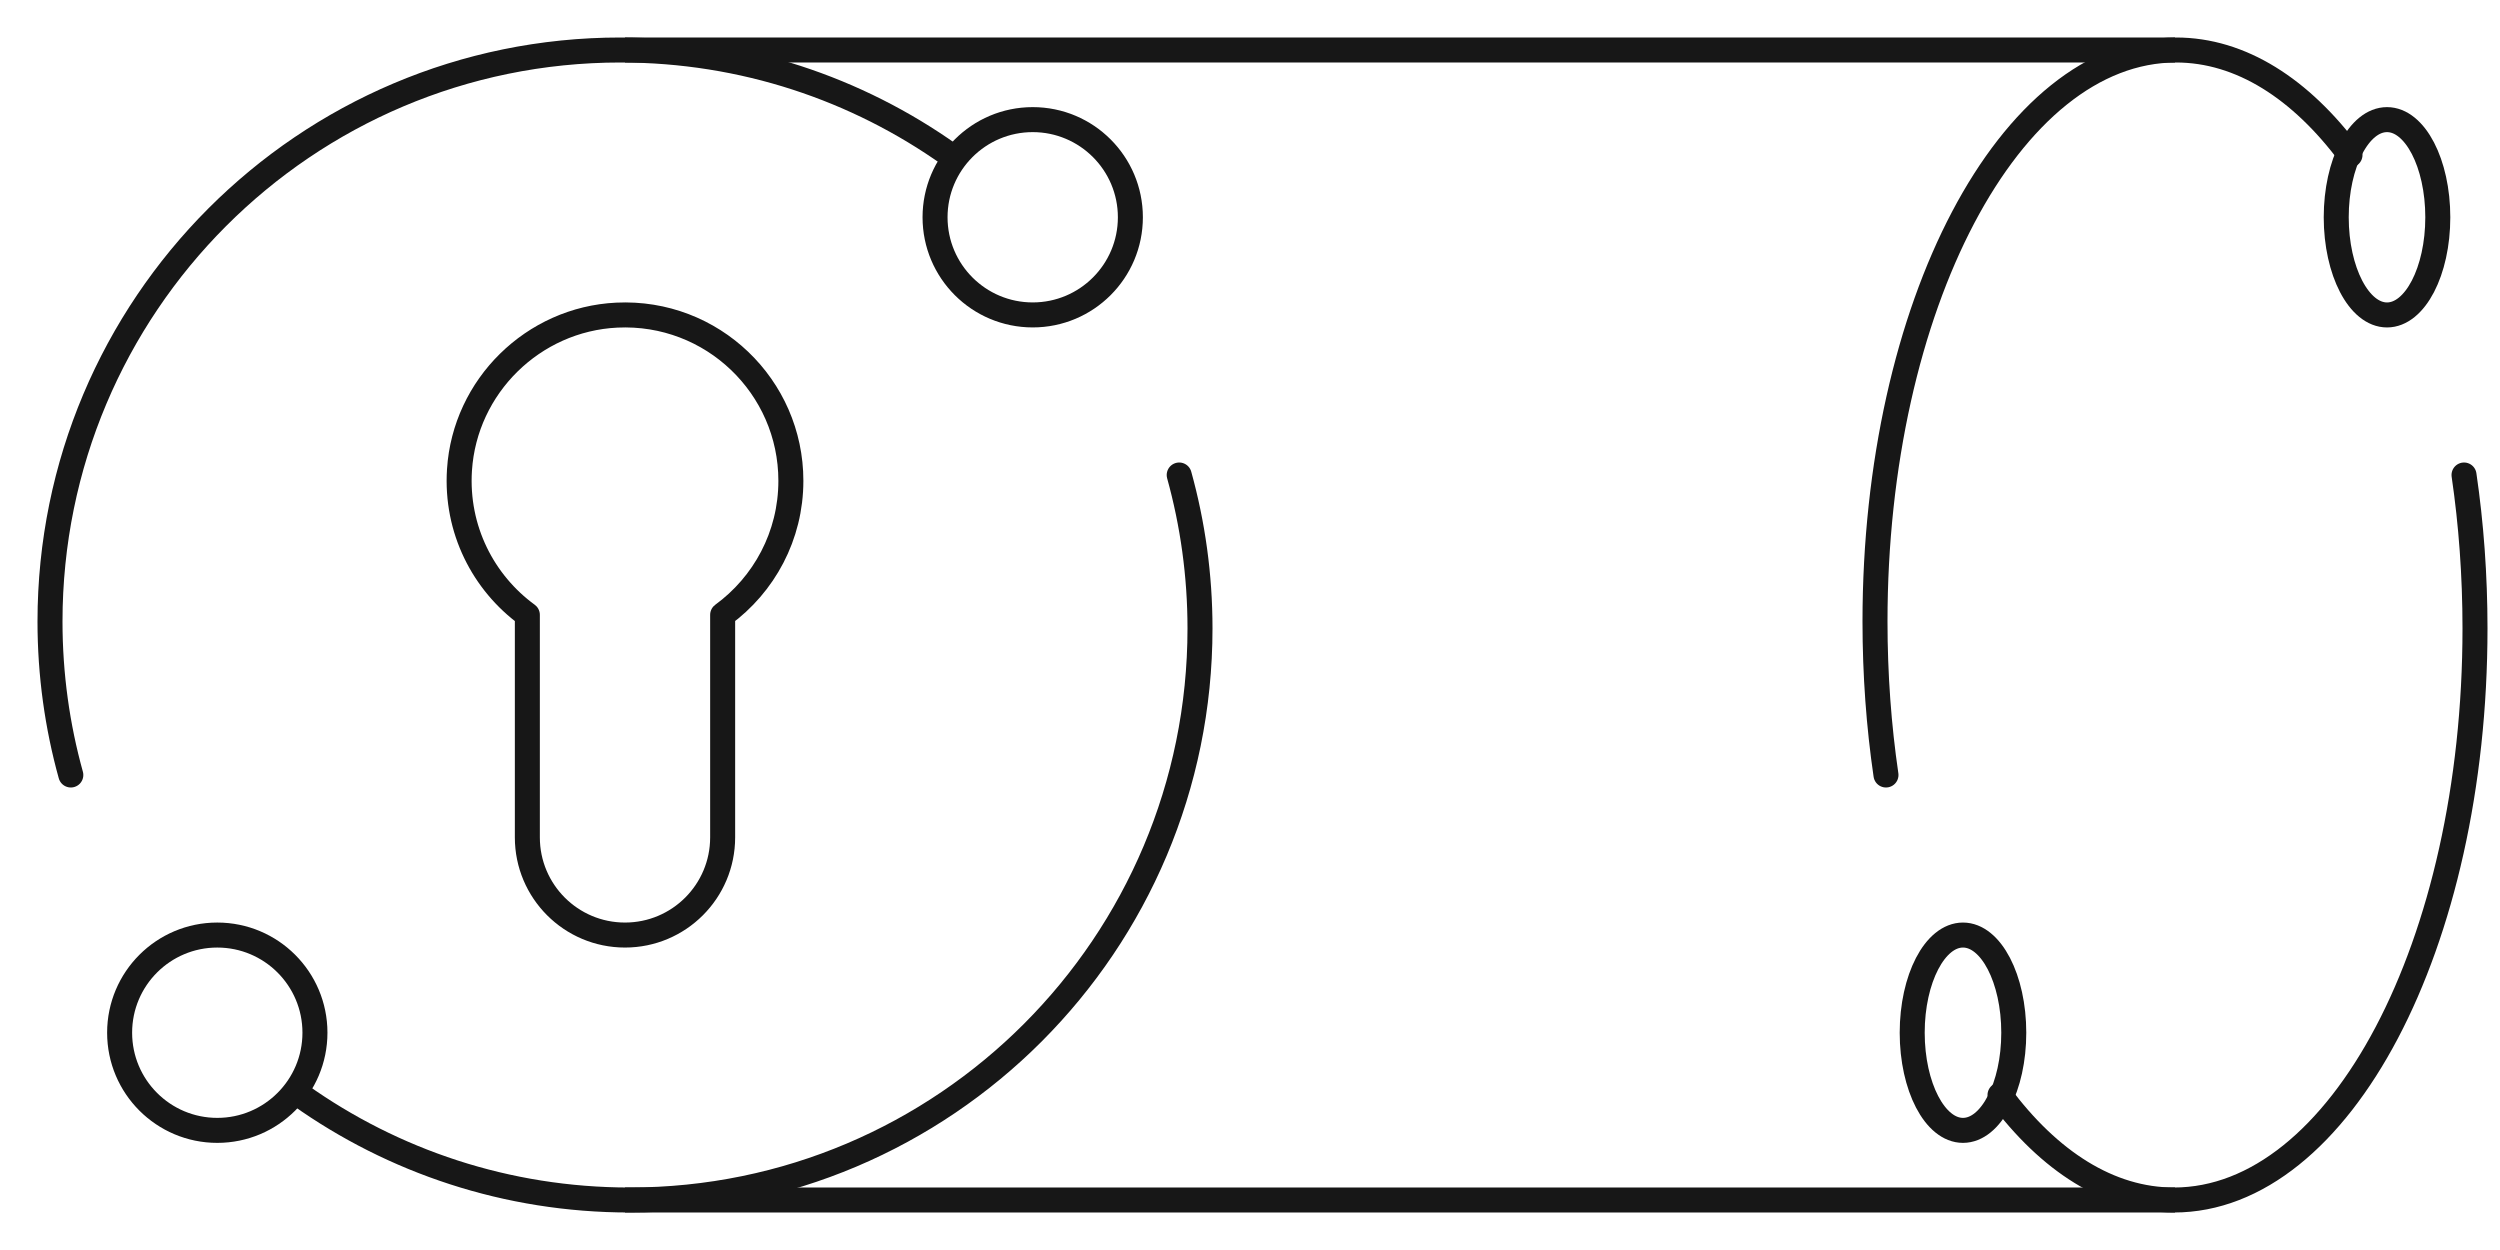 <svg width="100" height="50" viewBox="0 0 100 50" fill="none" xmlns="http://www.w3.org/2000/svg">
<g clip-path="url(#clip0_2002_3593)">
<mask id="mask0_2002_3593" style="mask-type:luminance" maskUnits="userSpaceOnUse" x="0" y="0" width="50" height="50">
<path d="M49.5 49.5V0.5H0.5V49.5H49.5Z" fill="white" stroke="white"/>
</mask>
<g mask="url(#mask0_2002_3593)">
<path d="M45.215 8.691C45.215 10.849 43.466 12.597 41.309 12.597C39.151 12.597 37.402 10.849 37.402 8.691C37.402 6.534 39.151 4.785 41.309 4.785C43.466 4.785 45.215 6.534 45.215 8.691Z" stroke="#171717" stroke-miterlimit="10" stroke-linecap="round" stroke-linejoin="round"/>
<path d="M38 6.198C34.277 3.554 29.729 2 24.819 2C12.216 2 2 12.236 2 24.863C2 26.989 2.291 29.047 2.833 31" stroke="#171717" stroke-miterlimit="10" stroke-linecap="round" stroke-linejoin="round"/>
<path d="M4.785 41.308C4.785 39.151 6.534 37.402 8.691 37.402C10.849 37.402 12.598 39.151 12.598 41.308C12.598 43.466 10.849 45.215 8.691 45.215C6.534 45.215 4.785 43.466 4.785 41.308Z" stroke="#171717" stroke-miterlimit="10" stroke-linecap="round" stroke-linejoin="round"/>
<path d="M12 43.802C15.723 46.446 20.271 48 25.181 48C37.783 48 48 37.763 48 25.136C48 23.01 47.709 20.953 47.168 19" stroke="#171717" stroke-miterlimit="10" stroke-linecap="round" stroke-linejoin="round"/>
<path d="M24.674 12.605C21.324 12.766 18.593 15.45 18.379 18.797C18.227 21.177 19.332 23.308 21.094 24.594V33.496C21.094 35.653 22.843 37.402 25 37.402C27.157 37.402 28.906 35.653 28.906 33.496V24.594C30.56 23.387 31.635 21.436 31.635 19.232C31.635 15.46 28.487 12.423 24.674 12.605Z" stroke="#171717" stroke-miterlimit="10" stroke-linecap="round" stroke-linejoin="round"/>
</g>
<mask id="mask1_2002_3593" style="mask-type:luminance" maskUnits="userSpaceOnUse" x="74" y="0" width="26" height="50">
<path d="M99.5 49.5V0.5H74.5V49.5H99.5Z" fill="white" stroke="white"/>
</mask>
<g mask="url(#mask1_2002_3593)">
<path d="M97.512 8.691C97.512 10.849 96.602 12.598 95.481 12.598C94.359 12.598 93.449 10.849 93.449 8.691C93.449 6.534 94.359 4.785 95.481 4.785C96.602 4.785 97.512 6.534 97.512 8.691Z" stroke="#171717" stroke-miterlimit="10" stroke-linecap="round" stroke-linejoin="round"/>
<path d="M94 6.198C92.035 3.554 89.635 2 87.043 2C80.392 2 75 12.236 75 24.864C75 26.989 75.153 29.047 75.439 31" stroke="#171717" stroke-miterlimit="10" stroke-linecap="round" stroke-linejoin="round"/>
<path d="M76.488 41.309C76.488 39.151 77.398 37.402 78.519 37.402C79.641 37.402 80.551 39.151 80.551 41.309C80.551 43.466 79.641 45.215 78.519 45.215C77.398 45.215 76.488 43.466 76.488 41.309Z" stroke="#171717" stroke-miterlimit="10" stroke-linecap="round" stroke-linejoin="round"/>
<path d="M80 43.802C81.965 46.446 84.365 48 86.957 48C93.608 48 99 37.764 99 25.136C99 23.011 98.847 20.953 98.561 19" stroke="#171717" stroke-miterlimit="10" stroke-linecap="round" stroke-linejoin="round"/>
</g>
<path d="M25 48H87M25 2H87" stroke="#171717"/>
</g>
<defs>
<clipPath id="clip0_2002_3593">
<rect width="100" height="50" fill="white"/>
</clipPath>
</defs>
</svg>
